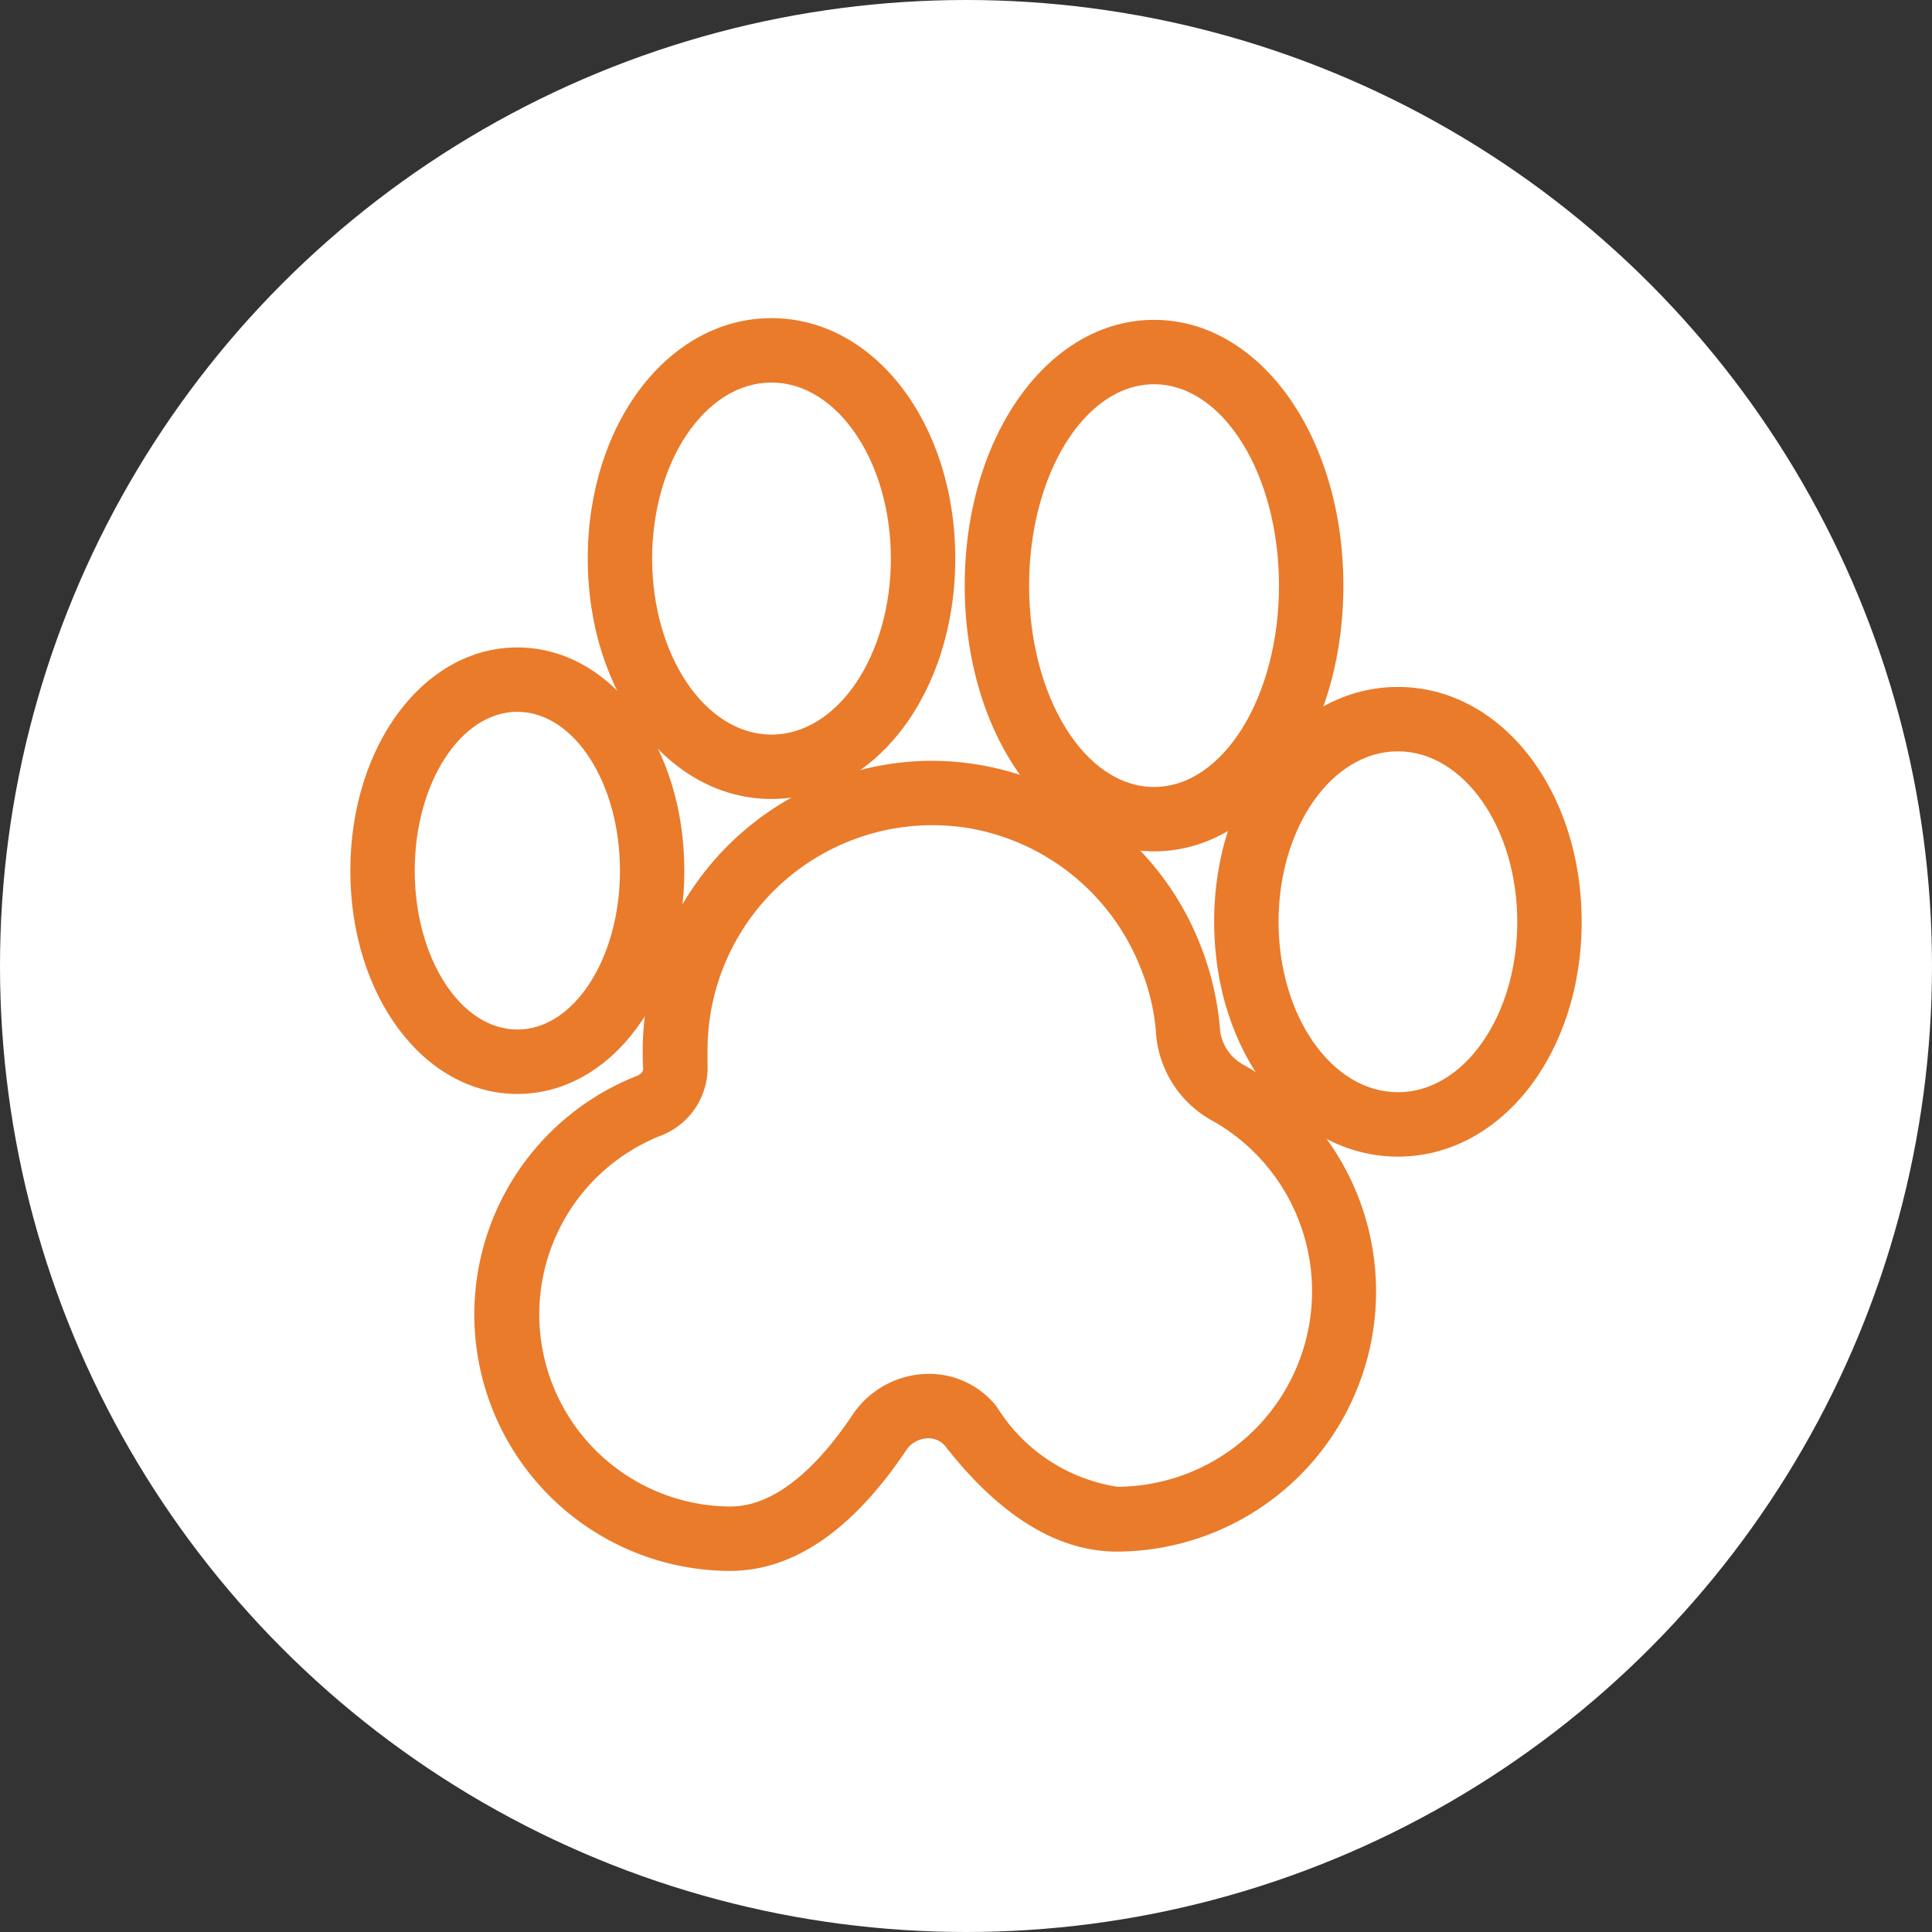 <?xml version="1.0" encoding="UTF-8"?>
<svg xmlns="http://www.w3.org/2000/svg" id="Layer_1" data-name="Layer 1" width="45" height="45" viewBox="0 0 45 45">
  <rect x="0" y="0" width="45" height="45" fill="#333333" stroke="none"/>
  <g id="Group_97" data-name="Group 97">
    <circle id="Ellipse_44" data-name="Ellipse 44" cx="22.5" cy="22.5" r="22.5" fill="#fff"></circle>
    <g id="Group_96" data-name="Group 96">
      <path id="Path_218" data-name="Path 218" d="M12.05,16.58c1.32,0,2.39,1.66,2.39,3.7s-1.07,3.7-2.39,3.7-2.39-1.66-2.39-3.7,1.07-3.7,2.39-3.7m0-1.5c-2.18,0-3.89,2.29-3.89,5.2s1.71,5.2,3.89,5.2,3.89-2.29,3.89-5.2-1.71-5.2-3.89-5.2h0Z" fill="#e97b2b"></path>
      <path id="Path_219" data-name="Path 219" d="M17.97,8.91c1.53,0,2.78,1.84,2.78,4.1s-1.24,4.1-2.78,4.1-2.78-1.84-2.78-4.1,1.24-4.1,2.78-4.1m0-1.5c-2.4,0-4.28,2.46-4.28,5.6s1.88,5.6,4.28,5.6,4.28-2.46,4.28-5.6-1.88-5.6-4.28-5.6h0Z" fill="#e97b2b"></path>
      <path id="Path_220" data-name="Path 220" d="M26.88,8.95c1.61,0,2.91,2.1,2.91,4.69s-1.3,4.69-2.91,4.69-2.91-2.1-2.91-4.69,1.3-4.69,2.91-4.69m0-1.5c-2.47,0-4.41,2.72-4.41,6.19s1.94,6.19,4.41,6.19,4.41-2.72,4.41-6.19-1.94-6.19-4.41-6.19h0Z" fill="#e97b2b"></path>
      <path id="Path_221" data-name="Path 221" d="M32.56,17.5c1.53,0,2.78,1.78,2.78,3.97s-1.24,3.97-2.78,3.97-2.78-1.78-2.78-3.97,1.24-3.97,2.78-3.97m0-1.5c-2.4,0-4.28,2.4-4.28,5.47s1.88,5.47,4.28,5.47,4.28-2.4,4.28-5.47S34.96,16,32.56,16Z" fill="#e97b2b"></path>
      <path id="Path_222" data-name="Path 222" d="M21.71,19.22a5.488,5.488,0,0,1,.8.06,5.258,5.258,0,0,1,4.07,3.3,4.949,4.949,0,0,1,.35,1.54,2.537,2.537,0,0,0,1.32,1.99,4.556,4.556,0,0,1-2.22,8.52,4.017,4.017,0,0,1-2.81-1.86A2,2,0,0,0,21.63,32a2.148,2.148,0,0,0-1.77.95c-.76,1.14-1.76,2.14-2.85,2.14a4.476,4.476,0,0,1-1.64-8.63,1.7,1.7,0,0,0,1.11-1.67v-.31a5.243,5.243,0,0,1,5.24-5.26m-.01-1.5a6.76,6.76,0,0,0-6.74,6.76c0,.13,0,.27.01.4s-.15.18-.17.19A5.972,5.972,0,0,0,17,36.59c1.47,0,2.85-.94,4.1-2.8a.629.629,0,0,1,.52-.29.511.511,0,0,1,.41.2c1.27,1.62,2.61,2.44,3.99,2.44a6.059,6.059,0,0,0,2.96-11.33,1.059,1.059,0,0,1-.56-.79,6.852,6.852,0,0,0-.45-1.98,6.752,6.752,0,0,0-5.25-4.24,7.01,7.01,0,0,0-1.02-.08h0Z" fill="#e97b2b"></path>
    </g>
  </g>
</svg>
